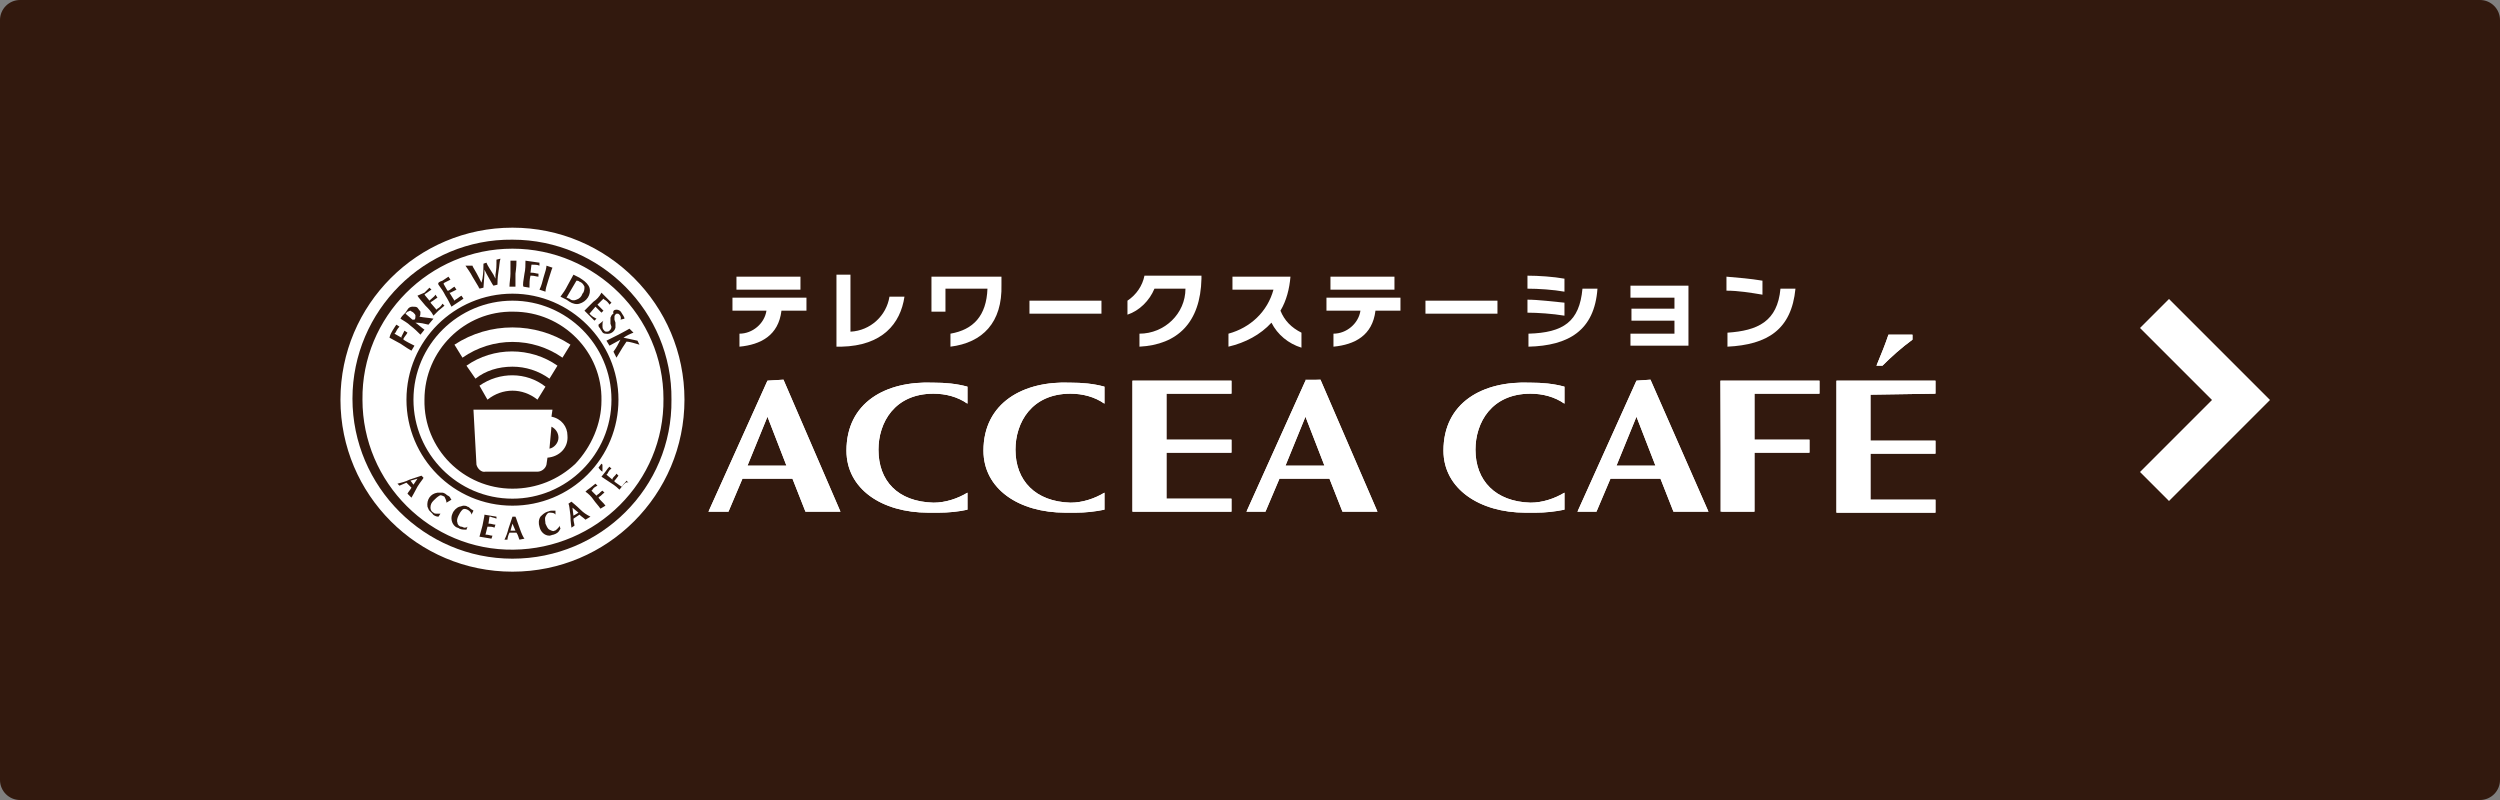 <?xml version="1.0" encoding="utf-8"?>
<!-- Generator: Adobe Illustrator 27.0.0, SVG Export Plug-In . SVG Version: 6.00 Build 0)  -->
<svg version="1.1" id="レイヤー_1" xmlns="http://www.w3.org/2000/svg" xmlns:xlink="http://www.w3.org/1999/xlink" x="0px"
	 y="0px" viewBox="0 0 250 80" style="enable-background:new 0 0 250 80;" xml:space="preserve">
<rect x="0" y="0" width="250" height="80" fill="#808080" stroke="none"/>
<style type="text/css">
	.st0{fill:#32190E;}
	.st1{fill:#FFFFFF;}
</style>
<g id="bnr_cafe" transform="translate(-959 -1349)">
	<g transform="matrix(1, 0, 0, 1, 959, 1349)">
		<path id="長方形_38-2" class="st0" d="M2,0h246c1.1,0,2,0.9,2,2v76c0,1.1-0.9,2-2,2H2c-1.1,0-2-0.9-2-2V2C0,0.9,0.9,0,2,0z"/>
	</g>
	<path id="パス_111" class="st1" d="M1175.9,1378.9l-2.9,2.9l7.2,7.2l-7.2,7.2l2.9,2.9l10.1-10.1L1175.9,1378.9z"/>
	<g id="グループ_23" transform="translate(-1199.254 1288.667)">
		<path id="パス_55" class="st1" d="M2209.5,83.1c-9.5,0-17.2,7.7-17.2,17.2s7.7,17.2,17.2,17.2c9.5,0,17.2-7.7,17.2-17.2
			C2226.7,90.8,2219,83.1,2209.5,83.1L2209.5,83.1 M2209.5,116.2c-8.8,0-16-7.2-16-16s7.2-16,16-15.9c8.8,0,16,7.2,15.9,16
			C2225.5,109.1,2218.3,116.2,2209.5,116.2L2209.5,116.2z"/>
		<path id="パス_56" class="st1" d="M2209.5,90.4c-5.4,0-9.9,4.4-9.9,9.9c0,5.4,4.4,9.9,9.9,9.9c5.4,0,9.9-4.4,9.9-9.9
			C2219.4,94.8,2214.9,90.4,2209.5,90.4L2209.5,90.4 M2209.5,109.2c-4.9,0-8.9-4-8.8-8.9c0-4.9,4-8.9,8.9-8.8c4.9,0,8.9,4,8.8,8.9
			c0,2.3-1,4.6-2.6,6.3C2214.1,108.3,2211.9,109.2,2209.5,109.2"/>
		<path id="パス_57" class="st1" d="M2213.4,102l0.1-0.7h-7.9l0.3,5.5c0.1,0.4,0.5,0.8,0.9,0.7h5.2c0.4,0,0.8-0.3,0.9-0.7l0.1-0.7
			c1.2-0.1,2.1-1,2-2.2C2215,103,2214.4,102.2,2213.4,102L2213.4,102z M2213.2,105.2l0.2-2.2c0.4,0.2,0.7,0.6,0.7,1.1
			C2214.1,104.6,2213.7,105.1,2213.2,105.2"/>
		<path id="パス_58" class="st1" d="M2214.5,96.1l0.8-1.3c-3.5-2.3-8.1-2.3-11.6,0l0.8,1.3C2207.5,94,2211.5,94,2214.5,96.1"/>
		<path id="パス_59" class="st1" d="M2206.2,98.9l0.8,1.4c1.5-1.2,3.5-1.2,5,0l0.8-1.3C2210.9,97.5,2208.2,97.5,2206.2,98.9
			L2206.2,98.9z"/>
		<path id="パス_60" class="st1" d="M2209.5,97c1.3,0,2.6,0.4,3.7,1.2l0.8-1.3c-2.7-1.9-6.4-1.9-9.1,0l0.9,1.3
			C2206.8,97.4,2208.1,97,2209.5,97"/>
		<path id="パス_61" class="st1" d="M2209.5,85.2c-8.3,0-15.1,6.8-15,15.1c0,8.3,6.8,15.1,15.1,15s15.1-6.8,15-15.1
			C2224.6,92,2217.8,85.2,2209.5,85.2L2209.5,85.2 M2221.6,93.6c-0.3,0.1-0.7,0.3-1,0.5c0.5,0.1,0.9,0.2,1.4,0.3l0.2,0.4
			c-0.4-0.1-0.9-0.3-1.3-0.3l-0.4,0.6c-0.2,0.3-0.4,0.7-0.6,1l-0.3-0.6c0.3-0.4,0.5-0.8,0.7-1.2c-0.4,0.2-0.7,0.4-1.1,0.6l-0.3-0.5
			c0.2-0.1,0.6-0.3,1.2-0.6s0.9-0.5,1.1-0.6L2221.6,93.6z M2218.5,107.5L2218.5,107.5c-0.2-0.1-0.3-0.3-0.4-0.4l0.3-0.4l0.1,0.1
			C2218.5,107,2218.5,107.2,2218.5,107.5 M2209.5,110.9c-5.9,0-10.6-4.8-10.6-10.6c0-5.9,4.8-10.6,10.6-10.6s10.6,4.8,10.6,10.6
			c0,2.8-1.1,5.5-3.1,7.5C2215,109.8,2212.3,110.9,2209.5,110.9 M2219.9,91.3c0.2,0,0.4,0.1,0.5,0.3c0.1,0.2,0.3,0.4,0.3,0.6
			l-0.4,0.1c0.1-0.2,0-0.4-0.1-0.5c-0.1-0.1-0.1-0.1-0.2-0.1c-0.1,0-0.2,0-0.2,0.1c-0.1,0.1-0.1,0.1-0.1,0.2c0,0.1,0,0.2,0,0.3
			l0.1,0.3c0,0.2,0,0.4,0,0.5c-0.1,0.4-0.5,0.7-1,0.6c-0.2,0-0.3-0.1-0.4-0.3c-0.1-0.1-0.1-0.2-0.2-0.3c-0.1-0.1-0.1-0.2-0.1-0.3
			l0.5-0.4c-0.1,0.1-0.1,0.3-0.1,0.5c0,0.1,0,0.3,0.1,0.4c0.1,0.1,0.1,0.2,0.3,0.2c0.1,0,0.2,0,0.3-0.1c0.1-0.1,0.2-0.2,0.2-0.4
			l-0.1-0.3c0-0.2,0-0.4,0-0.6c0.1-0.2,0.1-0.3,0.3-0.4C2219.5,91.4,2219.7,91.3,2219.9,91.3 M2218.4,89.6l0.5,0.5l0.5,0.5l-0.2,0.2
			c-0.1-0.2-0.3-0.4-0.5-0.5l-0.1-0.1l-0.6,0.6l0.1,0.1c0.2,0.2,0.4,0.4,0.5,0.5l-0.2,0.2c-0.1-0.1-0.3-0.3-0.5-0.5l-0.1-0.1
			l-0.6,0.7l0.1,0.1c0.2,0.2,0.4,0.3,0.6,0.4l-0.2,0.2l-0.5-0.5l-0.5-0.5c0.3-0.3,0.6-0.6,0.9-0.9
			C2217.9,90.3,2218.2,90,2218.4,89.6L2218.4,89.6z M2215,88.9c0.2-0.4,0.4-0.7,0.6-1.1l0.4,0.2l0.2,0.1l0.3,0.2
			c0.3,0.2,0.6,0.5,0.7,0.8c0.2,0.7-0.3,1.4-1,1.6c-0.3,0.1-0.7,0-1-0.2l-0.3-0.2l-0.2-0.1l-0.4-0.2
			C2214.6,89.6,2214.8,89.3,2215,88.9L2215,88.9z M2212.6,88.1c0.2-0.6,0.3-1,0.3-1.2l0.6,0.2c-0.1,0.2-0.2,0.6-0.4,1.2
			c-0.2,0.6-0.3,1-0.3,1.2l-0.6-0.2C2212.4,88.9,2212.5,88.5,2212.6,88.1 M2210.7,87.7c0.1-0.4,0.1-0.9,0.1-1.3l0.7,0.1l0.7,0.1
			l0,0.3c-0.2-0.1-0.5-0.1-0.7-0.1h-0.1l-0.1,0.8h0.1c0.3,0,0.5,0.1,0.7,0.1l0,0.3c-0.2,0-0.4-0.1-0.7-0.1h-0.1
			c-0.1,0.4-0.1,0.8-0.1,1.2l-0.6-0.1C2210.5,88.8,2210.6,88.4,2210.7,87.7 M2209.3,86.4h0.6c0,0.2,0,0.6-0.1,1.3c0,0.6,0,1.1,0,1.3
			h-0.6c0-0.4,0.1-0.9,0.1-1.3C2209.3,87.3,2209.3,86.8,2209.3,86.4 M2205.5,86.9c0,0.1,0.3,0.5,0.7,1.3l0.2,0.4l0.1-0.4
			c0.1-0.6,0.1-1.1,0.1-1.5l0.3-0.1c0.1,0.3,0.4,0.7,0.7,1.2l0.2,0.4l0-0.4c0.1-0.6,0.1-0.9,0.1-1.1c0-0.1,0-0.3,0-0.4l0.4-0.1
			c-0.1,0.3-0.1,0.7-0.2,1.3s-0.1,1.1-0.1,1.3l-0.4,0.1c-0.1-0.1-0.3-0.5-0.7-1.2l-0.2-0.4l0,0.4l-0.1,1.4l-0.4,0.1
			c0-0.1-0.1-0.1-0.1-0.2l-0.6-1c-0.2-0.4-0.5-0.8-0.7-1.1L2205.5,86.9z M2202.5,88.4l0.6-0.4l0.2,0.3c-0.2,0.1-0.4,0.2-0.6,0.3
			l-0.1,0.1l0.4,0.7l0.1,0c0.2-0.1,0.4-0.3,0.6-0.4l0.2,0.3c-0.2,0.1-0.4,0.2-0.6,0.3l-0.1,0l0.5,0.8l0.1-0.1
			c0.2-0.1,0.4-0.3,0.6-0.4l0.2,0.3l-0.6,0.4l-0.6,0.4c-0.2-0.4-0.4-0.8-0.6-1.1c-0.2-0.4-0.4-0.7-0.7-1.1
			C2202,88.6,2202.2,88.5,2202.5,88.4 M2200.7,89.6l0.5-0.5l0.2,0.2c-0.2,0.1-0.4,0.3-0.6,0.4l-0.1,0.1l0.5,0.6l0.1-0.1
			c0.2-0.2,0.4-0.3,0.5-0.5l0.2,0.3c-0.2,0.1-0.4,0.3-0.6,0.4l-0.1,0.1l0.6,0.7l0.1-0.1c0.2-0.1,0.4-0.3,0.5-0.5l0.2,0.2l-0.6,0.5
			l-0.5,0.5c-0.2-0.4-0.5-0.7-0.8-1c-0.4-0.5-0.7-0.8-0.8-1L2200.7,89.6z M2198.6,91.8l0.2-0.2l0.2-0.3c0.1-0.2,0.3-0.3,0.5-0.3
			c0.2,0,0.4,0,0.5,0.1c0.1,0.1,0.2,0.3,0.3,0.4c0,0.2,0,0.4-0.1,0.5c0.5,0.1,0.9,0.1,1.4,0.2l-0.5,0.6c-0.4-0.1-0.8-0.2-1.3-0.2
			c0.3,0.2,0.6,0.5,0.9,0.7l-0.4,0.5c-0.3-0.3-0.6-0.6-1-0.9c-0.3-0.3-0.7-0.5-1-0.7C2198.4,92,2198.5,91.9,2198.6,91.8
			 M2197.5,93.4c0.2-0.3,0.3-0.5,0.4-0.6l0.3,0.2c-0.2,0.2-0.3,0.4-0.4,0.6l-0.1,0.1l0.7,0.4l0-0.1c0.1-0.2,0.2-0.4,0.3-0.6l0.3,0.2
			c-0.1,0.2-0.3,0.4-0.4,0.6l0,0.1c0.3,0.2,0.7,0.4,1.1,0.6l-0.3,0.5c-0.2-0.1-0.5-0.3-1.1-0.7c-0.4-0.2-0.7-0.4-1.1-0.6
			C2197.3,93.7,2197.4,93.6,2197.5,93.4 M2200,109c-0.3,0.6-0.5,0.9-0.6,1.1l-0.4-0.4c0.1-0.2,0.3-0.4,0.4-0.6l-0.5-0.5
			c-0.2,0.1-0.5,0.2-0.7,0.3l-0.2-0.2c0.4-0.1,0.8-0.2,1.2-0.4c0.6-0.2,0.9-0.3,1.2-0.4l0.2,0.2C2200.6,108.2,2200.3,108.5,2200,109
			 M2202.9,110.6L2202.9,110.6c0-0.2-0.1-0.4-0.2-0.6c-0.2-0.1-0.4-0.2-0.5-0.1c-0.2,0.1-0.4,0.3-0.6,0.5c-0.2,0.2-0.3,0.4-0.3,0.7
			c0,0.2,0.1,0.4,0.3,0.5c0.1,0.1,0.2,0.1,0.3,0.1c0.1,0,0.2,0,0.4,0l-0.2,0.3c-0.2,0-0.5-0.1-0.6-0.3c-0.1-0.1-0.2-0.2-0.3-0.3
			c-0.1-0.1-0.1-0.2-0.2-0.4c-0.1-0.7,0.3-1.3,1-1.4c0,0,0,0,0,0l0.1,0c0.1,0,0.3,0,0.4,0c0.1,0,0.3,0.1,0.4,0.2
			c0.1,0.1,0.2,0.1,0.3,0.2c0.1,0.1,0.1,0.2,0.2,0.3L2202.9,110.6z M2205.4,111.8L2205.4,111.8c0-0.2-0.2-0.4-0.4-0.5
			c-0.2-0.1-0.4-0.1-0.5,0c-0.2,0.2-0.3,0.4-0.4,0.6c-0.1,0.2-0.2,0.5-0.1,0.7c0,0.2,0.2,0.4,0.4,0.4c0.1,0,0.2,0.1,0.3,0.1
			c0.1,0,0.2,0,0.3-0.1l-0.1,0.3c-0.2,0-0.5,0-0.7-0.1c-0.1-0.1-0.3-0.1-0.4-0.2c-0.4-0.3-0.5-0.9-0.3-1.3c0.1-0.3,0.4-0.6,0.7-0.7
			c0.1,0,0.3-0.1,0.4-0.1c0.1,0,0.3,0,0.4,0.1c0.1,0,0.2,0.1,0.3,0.2c0.1,0.1,0.2,0.1,0.3,0.2L2205.4,111.8z M2207.9,112.2
			c-0.2-0.1-0.4-0.1-0.6-0.2h-0.1l-0.1,0.7h0.1c0.2,0,0.4,0.1,0.6,0.1l-0.1,0.3c-0.2-0.1-0.4-0.1-0.6-0.1h-0.1l-0.2,0.8h0.1
			c0.2,0,0.4,0.1,0.6,0.1l-0.1,0.3l-0.6-0.1l-0.6-0.1c0.1-0.4,0.2-0.7,0.3-1.1c0.1-0.6,0.2-0.9,0.2-1.1l0.6,0.1l0.6,0.1
			L2207.9,112.2z M2210.2,114.3c-0.1-0.2-0.1-0.4-0.3-0.7h-0.7c-0.1,0.2-0.2,0.5-0.2,0.7h-0.3c0.2-0.4,0.3-0.7,0.4-1.1
			c0.2-0.6,0.3-0.9,0.4-1.2h0.3c0.1,0.2,0.2,0.6,0.4,1.1c0.2,0.6,0.4,1,0.5,1.1L2210.2,114.3z M2213.6,113.8c-0.1,0-0.3,0.1-0.4,0.1
			c-0.5,0-0.9-0.4-1-0.9c-0.1-0.3-0.1-0.7,0.1-1c0.2-0.2,0.4-0.4,0.7-0.5c0.1,0,0.2-0.1,0.4-0.1c0.1,0,0.2,0,0.4,0v0.4
			c-0.1-0.2-0.4-0.2-0.6-0.2c-0.2,0-0.3,0.2-0.4,0.4c-0.1,0.2,0,0.5,0,0.7c0.1,0.2,0.2,0.5,0.4,0.6c0.2,0.1,0.4,0.2,0.5,0.1
			c0.1,0,0.2-0.1,0.3-0.2c0.1-0.1,0.2-0.2,0.2-0.3l0.1,0.3C2214.1,113.6,2213.9,113.7,2213.6,113.8 M2216.8,112.3
			c-0.2-0.2-0.4-0.3-0.6-0.5l-0.6,0.4c0,0.3,0.1,0.5,0.1,0.7l-0.3,0.2c0-0.1-0.1-0.5-0.1-1.2c-0.1-0.7-0.1-1-0.2-1.2l0.3-0.2
			c0.1,0.1,0.5,0.4,0.9,0.8c0.3,0.3,0.6,0.5,1,0.7L2216.8,112.3z M2218.3,111.2c-0.2-0.3-0.5-0.6-0.7-0.9c-0.2-0.3-0.5-0.6-0.8-0.8
			c0.1-0.1,0.2-0.2,0.5-0.4l0.5-0.4l0.2,0.2c-0.2,0.1-0.4,0.2-0.5,0.4l-0.1,0.1l0.5,0.5l0.1-0.1c0.2-0.1,0.3-0.3,0.5-0.4l0.2,0.2
			c-0.2,0.1-0.3,0.3-0.5,0.4l-0.1,0.1c0.2,0.3,0.5,0.5,0.7,0.8L2218.3,111.2z M2220.6,108.8l-0.4,0.5c-0.1-0.1-0.4-0.4-0.9-0.7
			c-0.3-0.2-0.6-0.4-0.9-0.6l0.4-0.5c0.2-0.3,0.3-0.4,0.4-0.5l0.2,0.2c-0.2,0.1-0.3,0.3-0.4,0.5l-0.1,0.1l0.6,0.5l0-0.1
			c0.1-0.2,0.3-0.3,0.4-0.5l0.2,0.2c-0.1,0.1-0.2,0.3-0.4,0.5l0,0.1l0.7,0.5l0.1-0.1c0.1-0.2,0.3-0.3,0.4-0.5l0.2,0.2
			C2220.9,108.5,2220.8,108.6,2220.6,108.8L2220.6,108.8z"/>
		<path id="パス_62" class="st1" d="M2215.2,90.2c0.2,0.2,0.5,0.2,0.7,0.1c0.3-0.1,0.5-0.3,0.6-0.6c0.2-0.2,0.2-0.5,0.2-0.7
			c-0.1-0.2-0.2-0.4-0.5-0.5c-0.1-0.1-0.2-0.1-0.3-0.1l-1,1.7C2215,90.1,2215.1,90.2,2215.2,90.2"/>
		<path id="パス_63" class="st1" d="M2199.6,108.8l0.4-0.6l-0.7,0.2L2199.6,108.8z"/>
		<path id="パス_64" class="st1" d="M2209.3,113.4l0.5,0l-0.3-0.7L2209.3,113.4z"/>
		<path id="パス_65" class="st1" d="M2199.7,92.3c0.1-0.1,0.1-0.2,0.1-0.4c0-0.1-0.1-0.2-0.2-0.3c-0.1-0.1-0.2-0.1-0.3-0.2
			c-0.1,0-0.2,0.1-0.3,0.1c-0.1,0.1-0.1,0.1-0.2,0.2l0.7,0.6L2199.7,92.3z"/>
		<path id="パス_66" class="st1" d="M2215.6,111.9l0.5-0.3l-0.6-0.5L2215.6,111.9z"/>
		<path id="パス_67" class="st1" d="M2271.5,111.5h9.9v-1.3h-6.5v-4.6h6.5v-1.3h-6.5v-4.6h6.5v-1.3h-9.9V111.5z"/>
		<path id="パス_68" class="st1" d="M2235,98.4l-5.9,13.1h2l1.4-3.3h5l1.3,3.3h3.5l-5.7-13.2L2235,98.4z M2233,106.9l2-4.9
			l1.9,4.9L2233,106.9z"/>
		<path id="パス_69" class="st1" d="M2288.8,98.4l-5.9,13.1h1.9l1.4-3.3h5l1.3,3.3h3.5l-5.7-13.2L2288.8,98.4z M2286.8,106.9
			l2-4.9l1.9,4.9L2286.8,106.9z"/>
		<path id="パス_70" class="st1" d="M2242.9,105.4c0,3.8,3.5,6.2,8.2,6.2h1c1,0,2-0.1,2.9-0.3v-1.7c-1,0.6-2.2,1-3.4,1
			c-3.6-0.1-5.5-2.2-5.5-5.3c0-2.7,1.6-5.6,5.5-5.6c1.2,0,2.4,0.3,3.4,1v-1.7c-1.1-0.3-2.2-0.4-3.4-0.4
			C2246.8,98.4,2242.9,100.6,2242.9,105.4"/>
		<path id="パス_71" class="st1" d="M2256.6,105.4c0,3.8,3.5,6.2,8.2,6.2h1c1,0,1.9-0.1,2.9-0.3v-1.7c-1,0.6-2.2,1-3.4,1
			c-3.5-0.1-5.5-2.2-5.5-5.3c0-2.7,1.6-5.6,5.5-5.6c1.2,0,2.4,0.3,3.4,1v-1.7c-1.1-0.3-2.2-0.4-3.4-0.4
			C2260.6,98.4,2256.6,100.6,2256.6,105.4"/>
		<path id="パス_72" class="st1" d="M2330.4,111.5h3.3v-5.9h5.5v-1.3h-5.5v-4.6h6.5v-1.3h-9.9V111.5z"/>
		<path id="パス_73" class="st1" d="M2349.5,94.3v-0.5h-2.4c-0.3,0.9-0.7,1.9-1.2,3.1h0.6C2347.4,96,2348.4,95.1,2349.5,94.3"/>
		<path id="パス_74" class="st1" d="M2351.8,99.7v-1.3h-9.9v13.2h9.9v-1.3h-6.5v-4.6h6.5v-1.3h-6.5v-4.6L2351.8,99.7z"/>
		<path id="パス_75" class="st1" d="M2321.9,98.4l-5.9,13.1h1.9l1.4-3.3h5l1.3,3.3h3.5l-5.8-13.2L2321.9,98.4z M2319.9,106.9
			l2-4.9l1.9,4.9L2319.9,106.9z"/>
		<path id="パス_76" class="st1" d="M2302.6,105.4c0,3.8,3.6,6.2,8.2,6.2h1c1,0,1.9-0.1,2.9-0.3v-1.7c-1,0.6-2.2,1-3.4,1
			c-3.5-0.1-5.5-2.2-5.5-5.3c0-2.7,1.6-5.6,5.5-5.6c1.2,0,2.4,0.3,3.4,1v-1.7c-1.1-0.3-2.2-0.4-3.4-0.4
			C2306.5,98.4,2302.6,100.6,2302.6,105.4"/>
		<path id="パス_77" class="st1" d="M2271.5,111.5h9.9v-1.3h-6.5v-4.6h6.5v-1.3h-6.5v-4.6h6.5v-1.3h-9.9V111.5z"/>
		<path id="パス_78" class="st1" d="M2235,98.4l-5.9,13.1h2l1.4-3.3h5l1.3,3.3h3.5l-5.7-13.2L2235,98.4z M2233,106.9l2-4.9
			l1.9,4.9L2233,106.9z"/>
		<path id="パス_79" class="st1" d="M2288.8,98.4l-5.9,13.1h1.9l1.4-3.3h5l1.3,3.3h3.5l-5.7-13.2H2288.8z M2286.8,106.9l2-4.9
			l1.9,4.9L2286.8,106.9z"/>
		<path id="パス_80" class="st1" d="M2242.9,105.4c0,3.8,3.5,6.2,8.2,6.2h1c1,0,2-0.1,2.9-0.3v-1.7c-1,0.6-2.2,1-3.4,1
			c-3.6-0.1-5.5-2.2-5.5-5.3c0-2.7,1.6-5.6,5.5-5.6c1.2,0,2.4,0.3,3.4,1v-1.7c-1.1-0.3-2.2-0.4-3.4-0.4
			C2246.8,98.4,2242.9,100.6,2242.9,105.4"/>
		<path id="パス_81" class="st1" d="M2256.6,105.4c0,3.8,3.5,6.2,8.2,6.2h1c1,0,1.9-0.1,2.9-0.3v-1.7c-1,0.6-2.2,1-3.4,1
			c-3.5-0.1-5.5-2.2-5.5-5.3c0-2.7,1.6-5.6,5.5-5.6c1.2,0,2.4,0.3,3.4,1v-1.7c-1.1-0.3-2.2-0.4-3.4-0.4
			C2260.6,98.4,2256.6,100.6,2256.6,105.4"/>
		<path id="パス_82" class="st1" d="M2330.4,111.5h3.3v-5.9h5.5v-1.3h-5.5v-4.6h6.5v-1.3h-9.9L2330.4,111.5z"/>
		<path id="パス_83" class="st1" d="M2349.5,94.3v-0.5h-2.4c-0.3,0.9-0.7,1.9-1.2,3.1h0.6C2347.4,96,2348.4,95.1,2349.5,94.3"/>
		<path id="パス_84" class="st1" d="M2351.8,99.7v-1.3h-9.9v13.2h9.9v-1.3h-6.5v-4.6h6.5v-1.3h-6.5v-4.6L2351.8,99.7z"/>
		<path id="パス_85" class="st1" d="M2321.9,98.4l-5.9,13.1h1.9l1.4-3.3h5l1.3,3.3h3.5l-5.8-13.2L2321.9,98.4z M2319.9,106.9
			l2-4.9l1.9,4.9L2319.9,106.9z"/>
		<path id="パス_86" class="st1" d="M2302.6,105.4c0,3.8,3.6,6.2,8.2,6.2h1c1,0,1.9-0.1,2.9-0.3v-1.7c-1,0.6-2.2,1-3.4,1
			c-3.5-0.1-5.5-2.2-5.5-5.3c0-2.7,1.6-5.6,5.5-5.6c1.2,0,2.4,0.3,3.4,1v-1.7c-1.1-0.3-2.2-0.4-3.4-0.4
			C2306.5,98.4,2302.6,100.6,2302.6,105.4"/>
		<path id="パス_87" class="st1" d="M2236.4,91.4c-0.3,2.5-2.1,3.4-4.2,3.6v-1.3c1.3,0,2.5-1,2.7-2.3h-3.4v-1.3h7.4v1.3
			L2236.4,91.4z M2231.9,88h6.4v1.3h-6.4V88z"/>
		<path id="パス_88" class="st1" d="M2242.4,95h-0.5v-7.2h1.4v5.7c2-0.1,3.6-1.6,3.9-3.5h1.5C2248.3,92.7,2246.5,94.9,2242.4,95"
			/>
		<path id="パス_89" class="st1" d="M2253.3,95v-1.3c2.3-0.4,3.6-1.8,3.7-4.5h-4.2v2.3h-1.4V88h7v0.8
			C2258.5,92.6,2256.5,94.6,2253.3,95"/>
		<rect id="長方形_1" x="2261.2" y="90.4" class="st1" width="7.2" height="1.3"/>
		<path id="パス_90" class="st1" d="M2272.2,95v-1.3c2.5,0,4.6-2,4.6-4.5h-3.1c-0.5,1.2-1.5,2.2-2.7,2.6v-1.4
			c0.9-0.6,1.5-1.5,1.7-2.5h5.7v0.3C2278.3,92.6,2276,94.8,2272.2,95"/>
		<path id="パス_91" class="st1" d="M2285.4,92.6c-1.1,1.2-2.6,2-4.3,2.4v-1.3c2.2-0.6,3.9-2.2,4.5-4.4h-4.1V88h5.8
			c-0.1,1.2-0.4,2.4-1,3.4c0.4,1,1.1,1.7,2.1,2.2v1.5C2287.1,94.7,2286,93.8,2285.4,92.6"/>
		<path id="パス_92" class="st1" d="M2295.8,91.4c-0.3,2.5-2.1,3.4-4.2,3.6v-1.3c1.3,0,2.5-1,2.7-2.3h-3.4v-1.3h7.4v1.3
			L2295.8,91.4z M2291.3,88h6.4v1.3h-6.4V88z"/>
		<rect id="長方形_2" x="2300.8" y="90.4" class="st1" width="7.2" height="1.3"/>
		<path id="パス_93" class="st1" d="M2311,91.6v-1.3c1.1,0,2.6,0.2,3.7,0.3v1.3C2313.5,91.7,2312,91.6,2311,91.6 M2311,89.2v-1.3
			c1.1,0,2.6,0.1,3.7,0.3v1.3C2313.6,89.3,2312.1,89.2,2311,89.2 M2311.1,95v-1.3c3.5-0.1,5.1-1.2,5.4-4.5h1.5
			C2317.7,93.4,2315.1,94.9,2311.1,95"/>
		<path id="パス_94" class="st1" d="M2321.3,94.9v-1.2h4.4v-1.3h-4.3v-1.2h4.3v-1.1h-4.4v-1.2h5.8v6L2321.3,94.9z"/>
		<path id="パス_95" class="st1" d="M2330.9,89.4V88c1.2,0.1,2.4,0.2,3.6,0.4v1.4C2333.3,89.6,2332.1,89.4,2330.9,89.4 M2331,95
			v-1.4c3-0.2,5-1.1,5.3-4.4h1.5C2337.4,93.3,2335,94.8,2331,95"/>
	</g>
</g>
</svg>
